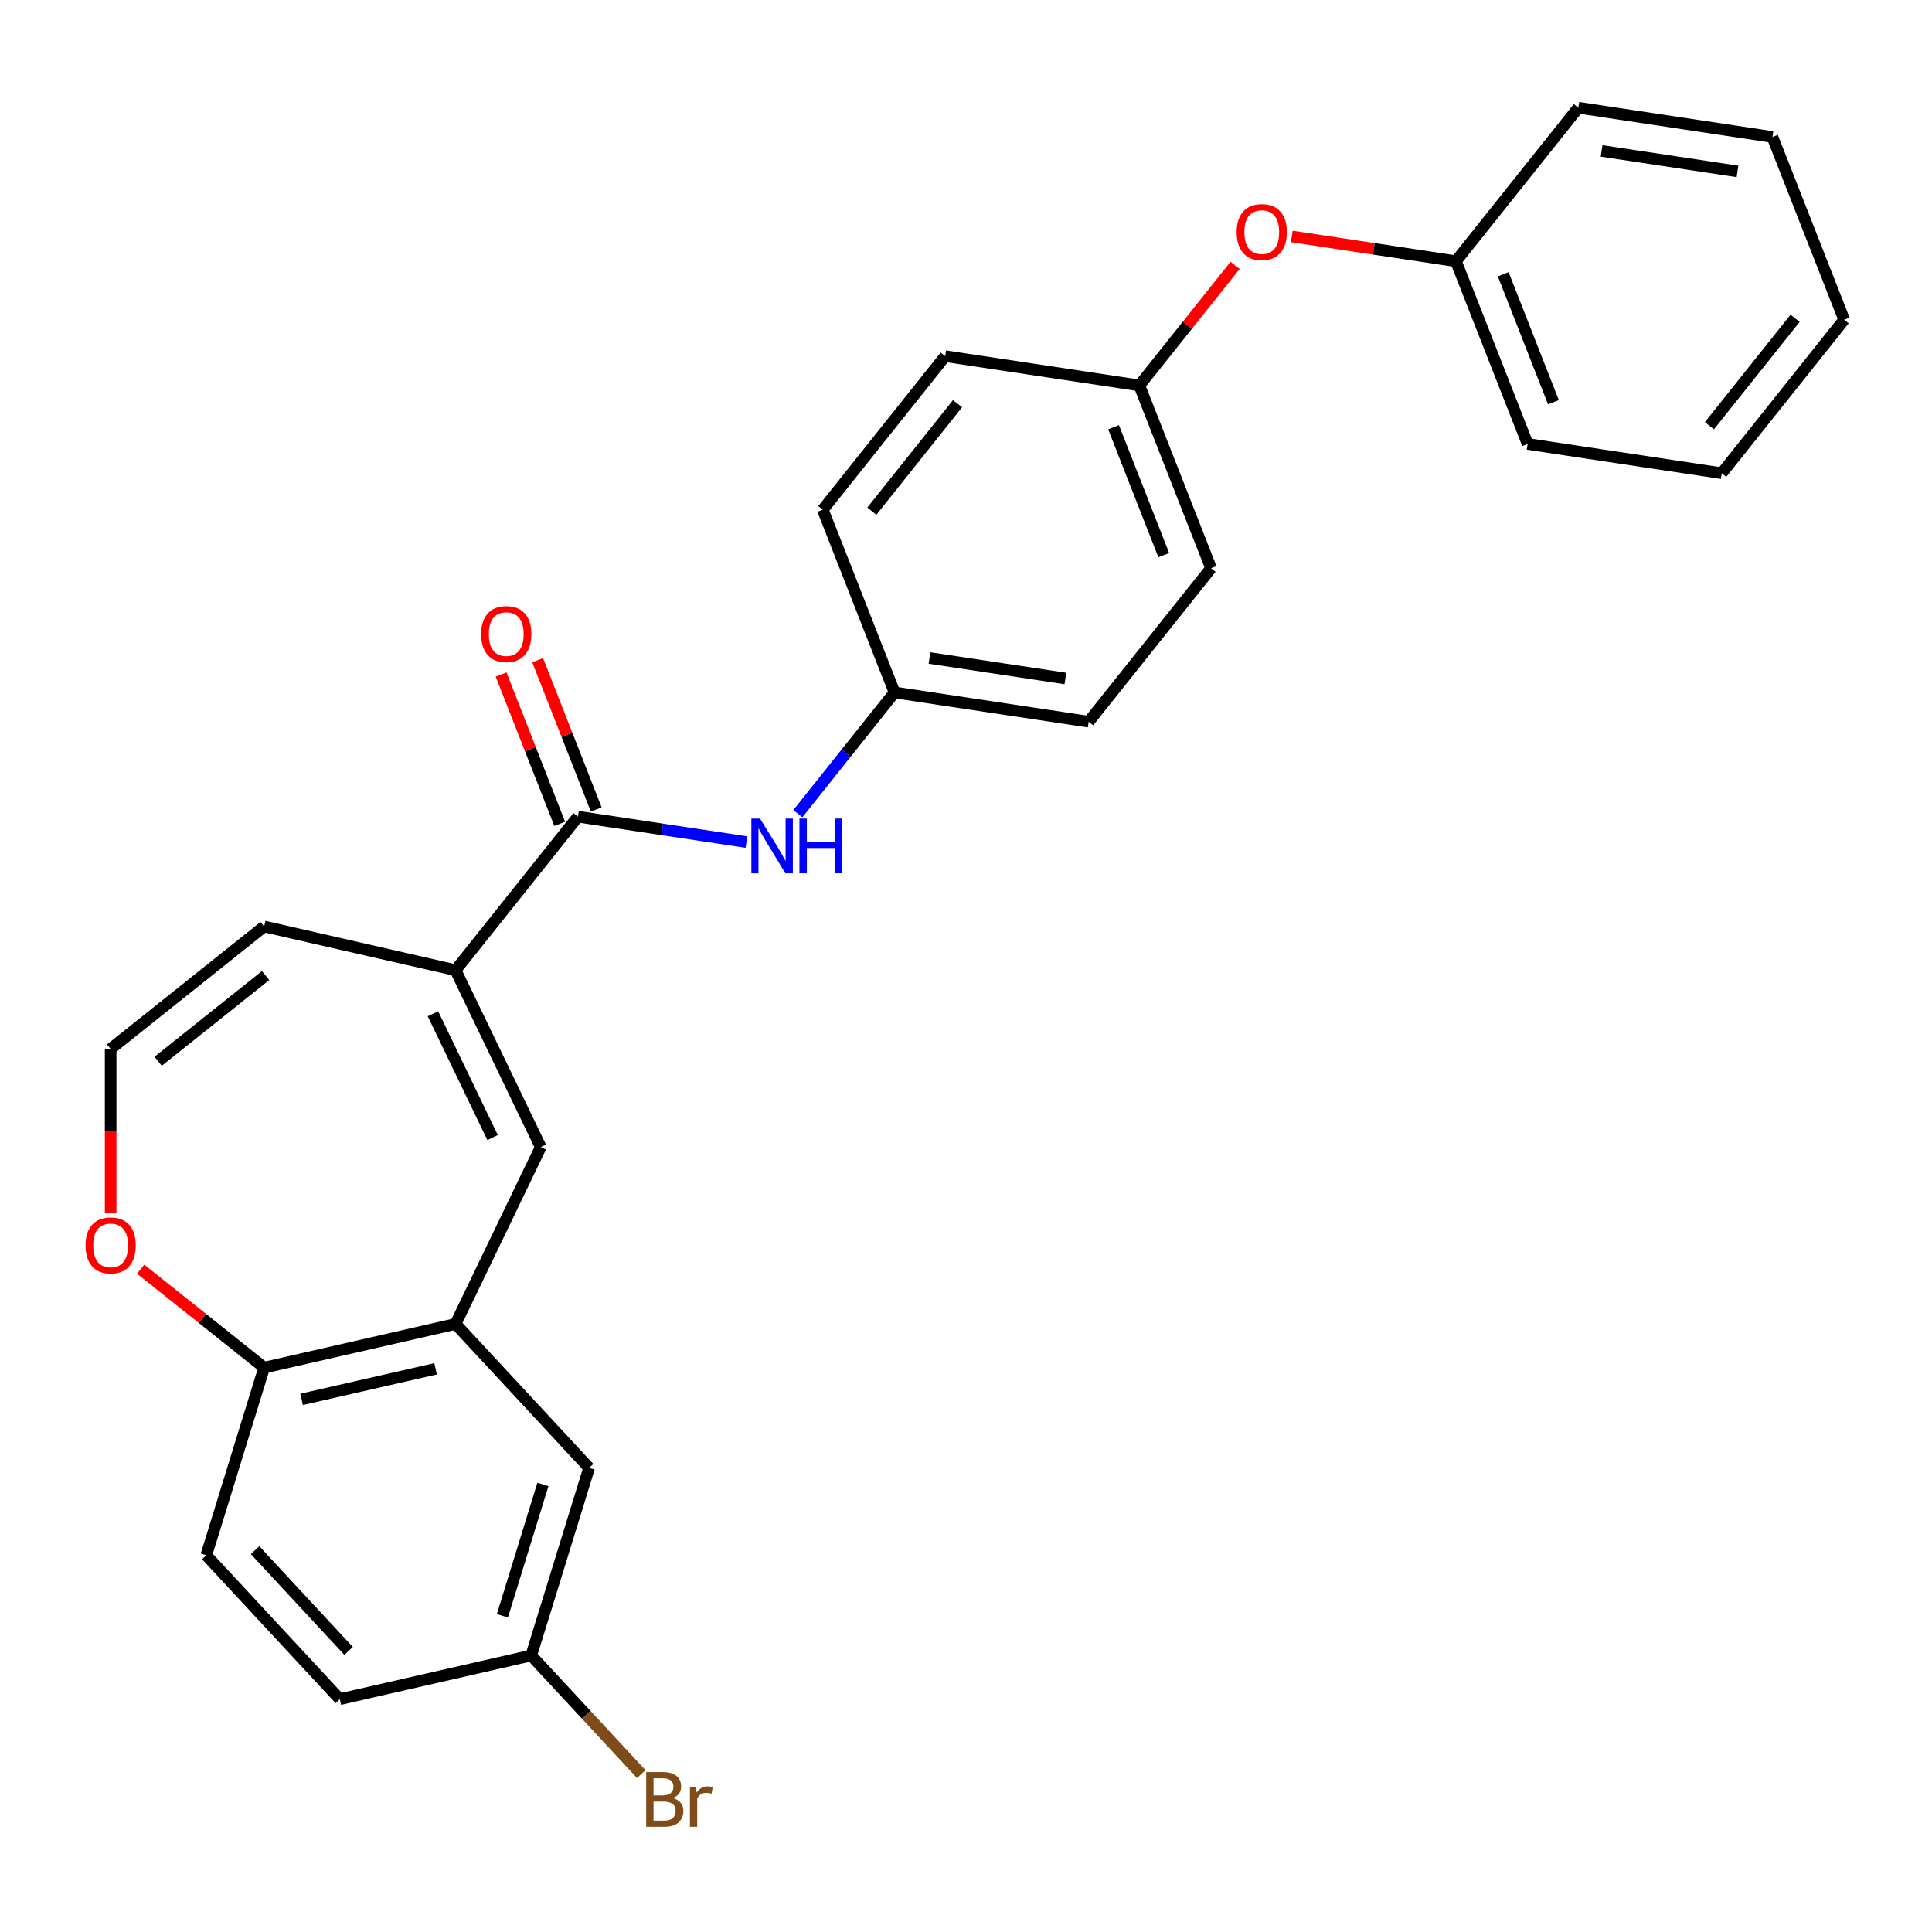 <?xml version='1.0' encoding='iso-8859-1'?>
<svg version='1.1' baseProfile='full'
              xmlns='http://www.w3.org/2000/svg'
                      xmlns:rdkit='http://www.rdkit.org/xml'
                      xmlns:xlink='http://www.w3.org/1999/xlink'
                  xml:space='preserve'
width='1000px' height='1000px' viewBox='0 0 1000 1000'>
<!-- END OF HEADER -->
<rect style='opacity:1.0;fill:#FFFFFF;stroke:none' width='1000' height='1000' x='0' y='0'> </rect>
<path class='bond-0' d='M 235.796,502.167 L 299.156,422.715' style='fill:none;fill-rule:evenodd;stroke:#000000;stroke-width:6px;stroke-linecap:butt;stroke-linejoin:miter;stroke-opacity:1' />
<path class='bond-1' d='M 235.796,502.167 L 279.888,593.725' style='fill:none;fill-rule:evenodd;stroke:#000000;stroke-width:6px;stroke-linecap:butt;stroke-linejoin:miter;stroke-opacity:1' />
<path class='bond-1' d='M 224.098,524.719 L 254.963,588.809' style='fill:none;fill-rule:evenodd;stroke:#000000;stroke-width:6px;stroke-linecap:butt;stroke-linejoin:miter;stroke-opacity:1' />
<path class='bond-7' d='M 235.796,502.167 L 136.722,479.553' style='fill:none;fill-rule:evenodd;stroke:#000000;stroke-width:6px;stroke-linecap:butt;stroke-linejoin:miter;stroke-opacity:1' />
<path class='bond-3' d='M 299.156,422.715 L 342.76,429.287' style='fill:none;fill-rule:evenodd;stroke:#000000;stroke-width:6px;stroke-linecap:butt;stroke-linejoin:miter;stroke-opacity:1' />
<path class='bond-3' d='M 342.76,429.287 L 386.363,435.859' style='fill:none;fill-rule:evenodd;stroke:#0000FF;stroke-width:6px;stroke-linecap:butt;stroke-linejoin:miter;stroke-opacity:1' />
<path class='bond-9' d='M 308.616,419.003 L 293.448,380.354' style='fill:none;fill-rule:evenodd;stroke:#000000;stroke-width:6px;stroke-linecap:butt;stroke-linejoin:miter;stroke-opacity:1' />
<path class='bond-9' d='M 293.448,380.354 L 278.279,341.706' style='fill:none;fill-rule:evenodd;stroke:#FF0000;stroke-width:6px;stroke-linecap:butt;stroke-linejoin:miter;stroke-opacity:1' />
<path class='bond-9' d='M 289.697,426.428 L 274.528,387.78' style='fill:none;fill-rule:evenodd;stroke:#000000;stroke-width:6px;stroke-linecap:butt;stroke-linejoin:miter;stroke-opacity:1' />
<path class='bond-9' d='M 274.528,387.78 L 259.36,349.131' style='fill:none;fill-rule:evenodd;stroke:#FF0000;stroke-width:6px;stroke-linecap:butt;stroke-linejoin:miter;stroke-opacity:1' />
<path class='bond-2' d='M 279.888,593.725 L 235.796,685.283' style='fill:none;fill-rule:evenodd;stroke:#000000;stroke-width:6px;stroke-linecap:butt;stroke-linejoin:miter;stroke-opacity:1' />
<path class='bond-4' d='M 235.796,685.283 L 136.722,707.896' style='fill:none;fill-rule:evenodd;stroke:#000000;stroke-width:6px;stroke-linecap:butt;stroke-linejoin:miter;stroke-opacity:1' />
<path class='bond-4' d='M 225.458,708.49 L 156.106,724.319' style='fill:none;fill-rule:evenodd;stroke:#000000;stroke-width:6px;stroke-linecap:butt;stroke-linejoin:miter;stroke-opacity:1' />
<path class='bond-8' d='M 235.796,685.283 L 304.917,759.777' style='fill:none;fill-rule:evenodd;stroke:#000000;stroke-width:6px;stroke-linecap:butt;stroke-linejoin:miter;stroke-opacity:1' />
<path class='bond-12' d='M 412.962,421.161 L 437.983,389.785' style='fill:none;fill-rule:evenodd;stroke:#0000FF;stroke-width:6px;stroke-linecap:butt;stroke-linejoin:miter;stroke-opacity:1' />
<path class='bond-12' d='M 437.983,389.785 L 463.004,358.41' style='fill:none;fill-rule:evenodd;stroke:#000000;stroke-width:6px;stroke-linecap:butt;stroke-linejoin:miter;stroke-opacity:1' />
<path class='bond-11' d='M 136.722,707.896 L 106.768,805.003' style='fill:none;fill-rule:evenodd;stroke:#000000;stroke-width:6px;stroke-linecap:butt;stroke-linejoin:miter;stroke-opacity:1' />
<path class='bond-27' d='M 136.722,707.896 L 104.767,682.412' style='fill:none;fill-rule:evenodd;stroke:#000000;stroke-width:6px;stroke-linecap:butt;stroke-linejoin:miter;stroke-opacity:1' />
<path class='bond-27' d='M 104.767,682.412 L 72.811,656.929' style='fill:none;fill-rule:evenodd;stroke:#FF0000;stroke-width:6px;stroke-linecap:butt;stroke-linejoin:miter;stroke-opacity:1' />
<path class='bond-5' d='M 57.271,542.914 L 136.722,479.553' style='fill:none;fill-rule:evenodd;stroke:#000000;stroke-width:6px;stroke-linecap:butt;stroke-linejoin:miter;stroke-opacity:1' />
<path class='bond-5' d='M 81.861,549.3 L 137.476,504.948' style='fill:none;fill-rule:evenodd;stroke:#000000;stroke-width:6px;stroke-linecap:butt;stroke-linejoin:miter;stroke-opacity:1' />
<path class='bond-6' d='M 57.271,542.914 L 57.271,585.294' style='fill:none;fill-rule:evenodd;stroke:#000000;stroke-width:6px;stroke-linecap:butt;stroke-linejoin:miter;stroke-opacity:1' />
<path class='bond-6' d='M 57.271,585.294 L 57.271,627.675' style='fill:none;fill-rule:evenodd;stroke:#FF0000;stroke-width:6px;stroke-linecap:butt;stroke-linejoin:miter;stroke-opacity:1' />
<path class='bond-13' d='M 304.917,759.777 L 274.963,856.884' style='fill:none;fill-rule:evenodd;stroke:#000000;stroke-width:6px;stroke-linecap:butt;stroke-linejoin:miter;stroke-opacity:1' />
<path class='bond-13' d='M 281.002,768.353 L 260.035,836.328' style='fill:none;fill-rule:evenodd;stroke:#000000;stroke-width:6px;stroke-linecap:butt;stroke-linejoin:miter;stroke-opacity:1' />
<path class='bond-10' d='M 639.288,137.357 L 614.506,168.432' style='fill:none;fill-rule:evenodd;stroke:#FF0000;stroke-width:6px;stroke-linecap:butt;stroke-linejoin:miter;stroke-opacity:1' />
<path class='bond-10' d='M 614.506,168.432 L 589.724,199.507' style='fill:none;fill-rule:evenodd;stroke:#000000;stroke-width:6px;stroke-linecap:butt;stroke-linejoin:miter;stroke-opacity:1' />
<path class='bond-16' d='M 668.625,122.398 L 711.098,128.8' style='fill:none;fill-rule:evenodd;stroke:#FF0000;stroke-width:6px;stroke-linecap:butt;stroke-linejoin:miter;stroke-opacity:1' />
<path class='bond-16' d='M 711.098,128.8 L 753.572,135.202' style='fill:none;fill-rule:evenodd;stroke:#000000;stroke-width:6px;stroke-linecap:butt;stroke-linejoin:miter;stroke-opacity:1' />
<path class='bond-28' d='M 106.768,805.003 L 175.889,879.497' style='fill:none;fill-rule:evenodd;stroke:#000000;stroke-width:6px;stroke-linecap:butt;stroke-linejoin:miter;stroke-opacity:1' />
<path class='bond-28' d='M 132.035,802.353 L 180.42,854.499' style='fill:none;fill-rule:evenodd;stroke:#000000;stroke-width:6px;stroke-linecap:butt;stroke-linejoin:miter;stroke-opacity:1' />
<path class='bond-18' d='M 463.004,358.41 L 563.491,373.556' style='fill:none;fill-rule:evenodd;stroke:#000000;stroke-width:6px;stroke-linecap:butt;stroke-linejoin:miter;stroke-opacity:1' />
<path class='bond-18' d='M 481.106,340.584 L 551.447,351.187' style='fill:none;fill-rule:evenodd;stroke:#000000;stroke-width:6px;stroke-linecap:butt;stroke-linejoin:miter;stroke-opacity:1' />
<path class='bond-19' d='M 463.004,358.41 L 425.877,263.813' style='fill:none;fill-rule:evenodd;stroke:#000000;stroke-width:6px;stroke-linecap:butt;stroke-linejoin:miter;stroke-opacity:1' />
<path class='bond-15' d='M 274.963,856.884 L 175.889,879.497' style='fill:none;fill-rule:evenodd;stroke:#000000;stroke-width:6px;stroke-linecap:butt;stroke-linejoin:miter;stroke-opacity:1' />
<path class='bond-17' d='M 274.963,856.884 L 303.443,887.579' style='fill:none;fill-rule:evenodd;stroke:#000000;stroke-width:6px;stroke-linecap:butt;stroke-linejoin:miter;stroke-opacity:1' />
<path class='bond-17' d='M 303.443,887.579 L 331.923,918.273' style='fill:none;fill-rule:evenodd;stroke:#7F4C19;stroke-width:6px;stroke-linecap:butt;stroke-linejoin:miter;stroke-opacity:1' />
<path class='bond-14' d='M 589.724,199.507 L 489.237,184.361' style='fill:none;fill-rule:evenodd;stroke:#000000;stroke-width:6px;stroke-linecap:butt;stroke-linejoin:miter;stroke-opacity:1' />
<path class='bond-29' d='M 589.724,199.507 L 626.851,294.105' style='fill:none;fill-rule:evenodd;stroke:#000000;stroke-width:6px;stroke-linecap:butt;stroke-linejoin:miter;stroke-opacity:1' />
<path class='bond-29' d='M 576.374,221.122 L 602.362,287.34' style='fill:none;fill-rule:evenodd;stroke:#000000;stroke-width:6px;stroke-linecap:butt;stroke-linejoin:miter;stroke-opacity:1' />
<path class='bond-22' d='M 753.572,135.202 L 790.698,229.799' style='fill:none;fill-rule:evenodd;stroke:#000000;stroke-width:6px;stroke-linecap:butt;stroke-linejoin:miter;stroke-opacity:1' />
<path class='bond-22' d='M 778.06,141.966 L 804.049,208.184' style='fill:none;fill-rule:evenodd;stroke:#000000;stroke-width:6px;stroke-linecap:butt;stroke-linejoin:miter;stroke-opacity:1' />
<path class='bond-23' d='M 753.572,135.202 L 816.932,55.751' style='fill:none;fill-rule:evenodd;stroke:#000000;stroke-width:6px;stroke-linecap:butt;stroke-linejoin:miter;stroke-opacity:1' />
<path class='bond-21' d='M 563.491,373.556 L 626.851,294.105' style='fill:none;fill-rule:evenodd;stroke:#000000;stroke-width:6px;stroke-linecap:butt;stroke-linejoin:miter;stroke-opacity:1' />
<path class='bond-20' d='M 425.877,263.813 L 489.237,184.361' style='fill:none;fill-rule:evenodd;stroke:#000000;stroke-width:6px;stroke-linecap:butt;stroke-linejoin:miter;stroke-opacity:1' />
<path class='bond-20' d='M 451.271,264.567 L 495.624,208.951' style='fill:none;fill-rule:evenodd;stroke:#000000;stroke-width:6px;stroke-linecap:butt;stroke-linejoin:miter;stroke-opacity:1' />
<path class='bond-25' d='M 790.698,229.799 L 891.185,244.945' style='fill:none;fill-rule:evenodd;stroke:#000000;stroke-width:6px;stroke-linecap:butt;stroke-linejoin:miter;stroke-opacity:1' />
<path class='bond-24' d='M 816.932,55.751 L 917.419,70.897' style='fill:none;fill-rule:evenodd;stroke:#000000;stroke-width:6px;stroke-linecap:butt;stroke-linejoin:miter;stroke-opacity:1' />
<path class='bond-24' d='M 828.976,78.12 L 899.317,88.722' style='fill:none;fill-rule:evenodd;stroke:#000000;stroke-width:6px;stroke-linecap:butt;stroke-linejoin:miter;stroke-opacity:1' />
<path class='bond-26' d='M 917.419,70.897 L 954.545,165.494' style='fill:none;fill-rule:evenodd;stroke:#000000;stroke-width:6px;stroke-linecap:butt;stroke-linejoin:miter;stroke-opacity:1' />
<path class='bond-30' d='M 891.185,244.945 L 954.545,165.494' style='fill:none;fill-rule:evenodd;stroke:#000000;stroke-width:6px;stroke-linecap:butt;stroke-linejoin:miter;stroke-opacity:1' />
<path class='bond-30' d='M 884.799,220.356 L 929.151,164.74' style='fill:none;fill-rule:evenodd;stroke:#000000;stroke-width:6px;stroke-linecap:butt;stroke-linejoin:miter;stroke-opacity:1' />
<path  class='atom-4' d='M 393.383 423.701
L 402.663 438.701
Q 403.583 440.181, 405.063 442.861
Q 406.543 445.541, 406.623 445.701
L 406.623 423.701
L 410.383 423.701
L 410.383 452.021
L 406.503 452.021
L 396.543 435.621
Q 395.383 433.701, 394.143 431.501
Q 392.943 429.301, 392.583 428.621
L 392.583 452.021
L 388.903 452.021
L 388.903 423.701
L 393.383 423.701
' fill='#0000FF'/>
<path  class='atom-4' d='M 413.783 423.701
L 417.623 423.701
L 417.623 435.741
L 432.103 435.741
L 432.103 423.701
L 435.943 423.701
L 435.943 452.021
L 432.103 452.021
L 432.103 438.941
L 417.623 438.941
L 417.623 452.021
L 413.783 452.021
L 413.783 423.701
' fill='#0000FF'/>
<path  class='atom-7' d='M 44.271 644.616
Q 44.271 637.816, 47.631 634.016
Q 50.991 630.216, 57.271 630.216
Q 63.551 630.216, 66.911 634.016
Q 70.271 637.816, 70.271 644.616
Q 70.271 651.496, 66.871 655.416
Q 63.471 659.296, 57.271 659.296
Q 51.031 659.296, 47.631 655.416
Q 44.271 651.536, 44.271 644.616
M 57.271 656.096
Q 61.591 656.096, 63.911 653.216
Q 66.271 650.296, 66.271 644.616
Q 66.271 639.056, 63.911 636.256
Q 61.591 633.416, 57.271 633.416
Q 52.951 633.416, 50.591 636.216
Q 48.271 639.016, 48.271 644.616
Q 48.271 650.336, 50.591 653.216
Q 52.951 656.096, 57.271 656.096
' fill='#FF0000'/>
<path  class='atom-10' d='M 249.03 328.198
Q 249.03 321.398, 252.39 317.598
Q 255.75 313.798, 262.03 313.798
Q 268.31 313.798, 271.67 317.598
Q 275.03 321.398, 275.03 328.198
Q 275.03 335.078, 271.63 338.998
Q 268.23 342.878, 262.03 342.878
Q 255.79 342.878, 252.39 338.998
Q 249.03 335.118, 249.03 328.198
M 262.03 339.678
Q 266.35 339.678, 268.67 336.798
Q 271.03 333.878, 271.03 328.198
Q 271.03 322.638, 268.67 319.838
Q 266.35 316.998, 262.03 316.998
Q 257.71 316.998, 255.35 319.798
Q 253.03 322.598, 253.03 328.198
Q 253.03 333.918, 255.35 336.798
Q 257.71 339.678, 262.03 339.678
' fill='#FF0000'/>
<path  class='atom-11' d='M 640.085 120.136
Q 640.085 113.336, 643.445 109.536
Q 646.805 105.736, 653.085 105.736
Q 659.365 105.736, 662.725 109.536
Q 666.085 113.336, 666.085 120.136
Q 666.085 127.016, 662.685 130.936
Q 659.285 134.816, 653.085 134.816
Q 646.845 134.816, 643.445 130.936
Q 640.085 127.056, 640.085 120.136
M 653.085 131.616
Q 657.405 131.616, 659.725 128.736
Q 662.085 125.816, 662.085 120.136
Q 662.085 114.576, 659.725 111.776
Q 657.405 108.936, 653.085 108.936
Q 648.765 108.936, 646.405 111.736
Q 644.085 114.536, 644.085 120.136
Q 644.085 125.856, 646.405 128.736
Q 648.765 131.616, 653.085 131.616
' fill='#FF0000'/>
<path  class='atom-18' d='M 348.224 930.659
Q 350.944 931.419, 352.304 933.099
Q 353.704 934.739, 353.704 937.179
Q 353.704 941.099, 351.184 943.339
Q 348.704 945.539, 343.984 945.539
L 334.464 945.539
L 334.464 917.219
L 342.824 917.219
Q 347.664 917.219, 350.104 919.179
Q 352.544 921.139, 352.544 924.739
Q 352.544 929.019, 348.224 930.659
M 338.264 920.419
L 338.264 929.299
L 342.824 929.299
Q 345.624 929.299, 347.064 928.179
Q 348.544 927.019, 348.544 924.739
Q 348.544 920.419, 342.824 920.419
L 338.264 920.419
M 343.984 942.339
Q 346.744 942.339, 348.224 941.019
Q 349.704 939.699, 349.704 937.179
Q 349.704 934.859, 348.064 933.699
Q 346.464 932.499, 343.384 932.499
L 338.264 932.499
L 338.264 942.339
L 343.984 942.339
' fill='#7F4C19'/>
<path  class='atom-18' d='M 360.144 924.979
L 360.584 927.819
Q 362.744 924.619, 366.264 924.619
Q 367.384 924.619, 368.904 925.019
L 368.304 928.379
Q 366.584 927.979, 365.624 927.979
Q 363.944 927.979, 362.824 928.659
Q 361.744 929.299, 360.864 930.859
L 360.864 945.539
L 357.104 945.539
L 357.104 924.979
L 360.144 924.979
' fill='#7F4C19'/>
</svg>
